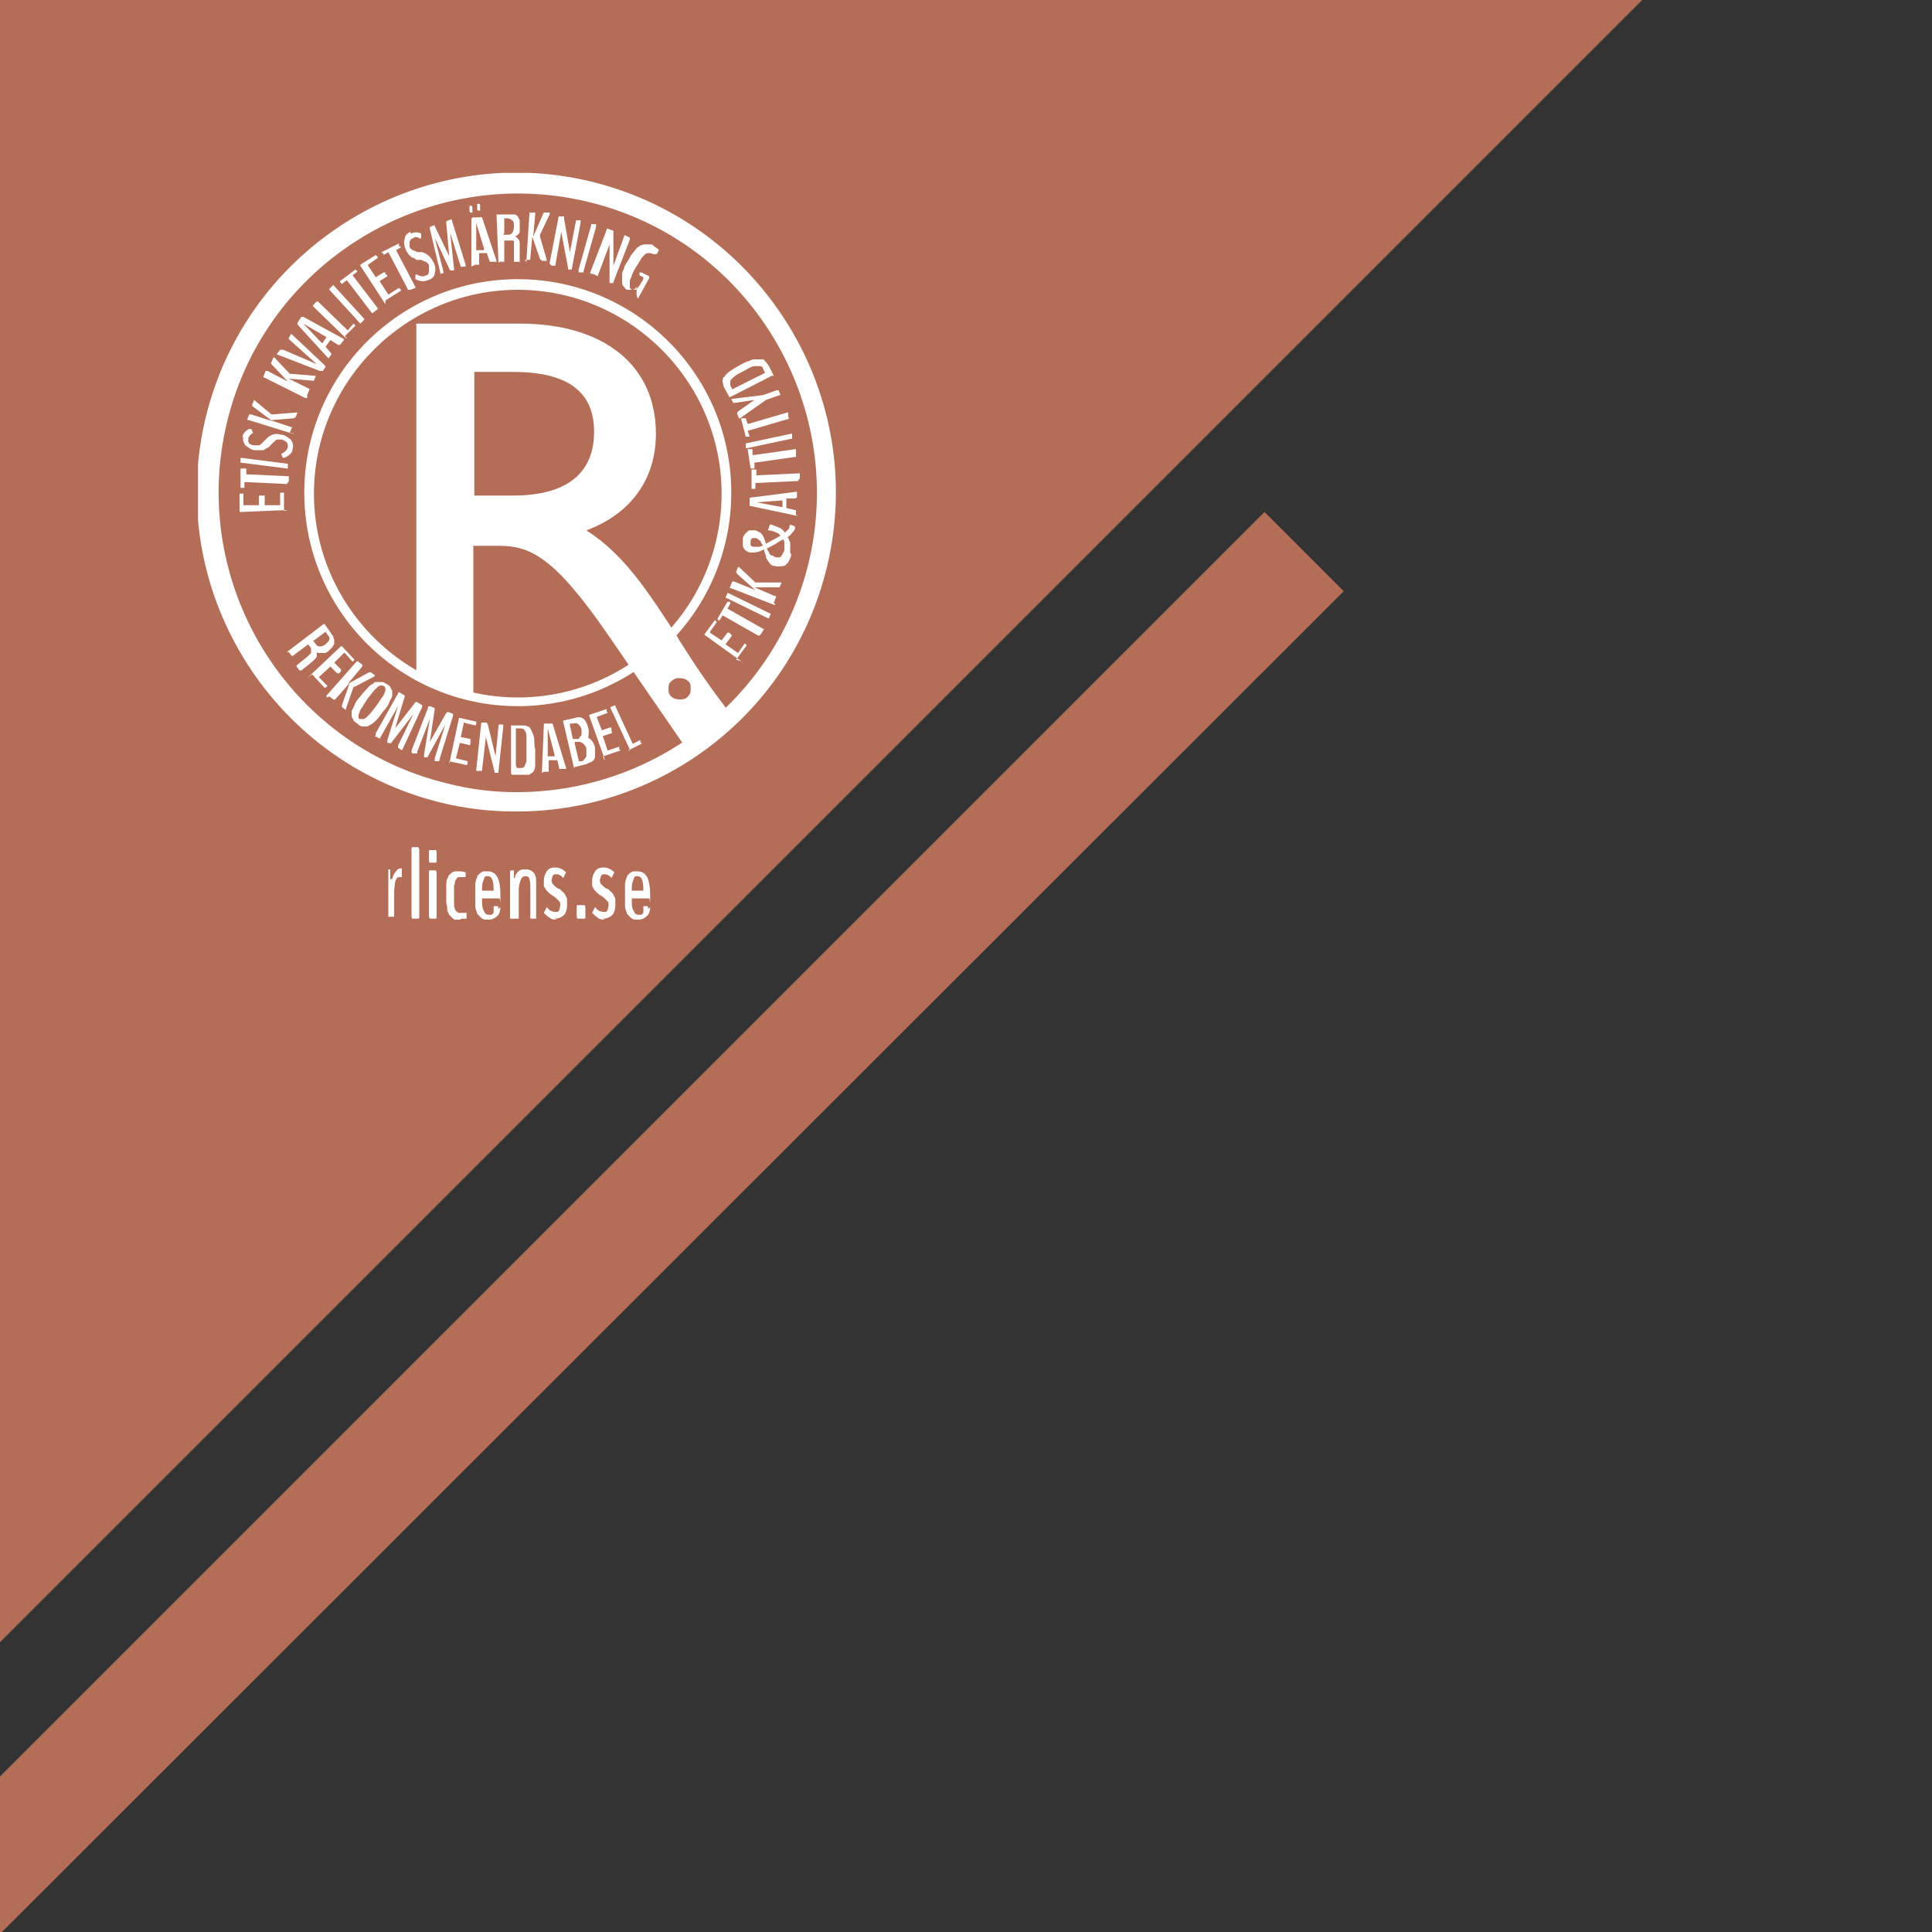 <?xml version="1.0" encoding="UTF-8"?>
<svg id="Lager_1" xmlns="http://www.w3.org/2000/svg" xmlns:xlink="http://www.w3.org/1999/xlink" version="1.1" viewBox="0 0 200 200">
  <rect x="0" y="0" width="200" height="200" fill="#333333" stroke="none"/>
  <!-- Generator: Adobe Illustrator 29.5.0, SVG Export Plug-In . SVG Version: 2.1.0 Build 137)  -->
  <defs>
    <style>
      .st0 {
        fill: none;
      }

      .st1 {
        fill: #b46e58;
      }

      .st2 {
        fill: #fff;
      }

      .st3 {
        clip-path: url(#clippath);
      }
    </style>
    <clipPath id="clippath">
      <rect class="st0" x="20.5" y="17.9" width="66.2" height="77.3"/>
    </clipPath>
  </defs>
  <g>
    <polyline class="st1" points="0 170 0 0 170 0"/>
    <polygon class="st1" points="0 200.2 139.1 61.2 130.9 53 0 183.9 0 200.2"/>
  </g>
  <g>
    <g class="st3">
      <path class="st2" d="M53.6,72.2c11.7,0,21.1-9.5,21.1-21.1s-9.5-21.1-21.1-21.1-21.1,9.5-21.1,21.1,9.5,21.1,21.1,21.1h0ZM53.6,73.1c-12.2,0-22.1-9.9-22.1-22.1s9.9-22.1,22.1-22.1,22.1,9.9,22.1,22.1-9.9,22.1-22.1,22.1h0Z"/>
      <path class="st2" d="M53.3,82c14.1.1,26.9-9.4,30.4-23.7,4-16.6-6.2-33.4-22.8-37.4-16.6-4-33.4,6.2-37.4,22.8-4,16.6,6.2,33.4,22.8,37.4,2.3.6,4.7.9,7,.9h0ZM53.2,84c-2.5,0-5-.3-7.5-.9-17.7-4.3-28.7-22.2-24.4-39.9,4.3-17.7,22.2-28.7,39.9-24.4,17.7,4.3,28.7,22.2,24.4,39.9-3.7,15.3-17.4,25.5-32.5,25.3h0Z"/>
    </g>
    <path class="st2" d="M71.3,72c-.2.3-.5.4-.8.4-.3,0-.6,0-.9-.2-.3-.2-.4-.5-.4-.8,0-.3,0-.6.2-.8.2-.2.5-.4.8-.4.3,0,.6,0,.9.2.3.2.4.4.4.8,0,.3,0,.6-.2.8h0ZM53.1,51.3h-4v-12.8h4c6,0,8.4,2.3,8.4,6.2,0,3.4-1.8,6.6-8.4,6.6h0ZM70.3,66.2c-3.3-5.1-5.7-8.8-9.6-11.3,4.6-1.7,7.2-5.3,7.2-10,0-7.1-5.4-11.4-14.1-11.4h-10.7c0,0,0,36.5,0,36.5l5.9,1.9v-15.4h2.6c3.2,0,5.7,1,11.4,9.3l8.4,12.2,4.6-3.6c-3-3.9-4-5.5-5.8-8.3h0Z"/>
    <path class="st2" d="M29.8,52.8s0,0,0,0c0,0,0,0-.1,0l-4.8.2c0,0-.1,0-.1,0,0,0,0,0,0,0v-1.9c0,0,0,0,0,0,0,0,0,0,0,0,0,0,0,0,0,0h.3c0,0,0,0,.1,0,0,0,0,0,0,0v1.2c0,0,0,0,.2,0h1.4c0,0,0,0,0,0,0,0,0,0,0,0v-1c0,0,0,0,.1,0h.3c.1,0,.2,0,.2,0v1s0,0,0,0c0,0,0,0,0,0h1.6c0,0,0-1.3,0-1.3,0,0,0,0,0,0,0,0,0,0,0,0,0,0,0,0,0,0h.3c0,0,0,0,.1,0,0,0,0,0,0,0v1.9h0Z"/>
    <path class="st2" d="M29.7,50.1s0,0,0,0c0,0,0,0-.1,0l-4.3-.2c0,0,0,0,0,0v.6s0,0,0,0c0,0,0,0,0,0,0,0,0,0,0,0h-.3c0,0-.1,0-.1,0,0,0,0,0,0,0v-2c.1,0,.1,0,.1,0,0,0,0,0,.1,0h.3c0,0,0,0,.1,0,0,0,0,0,0,0v.6s0,0,0,0l4.3.2c0,0,.1,0,.1,0,0,0,0,0,0,0v.5h0Z"/>
    <path class="st2" d="M29.8,48.5s0,0,0,0c0,0,0,0,0,0,0,0,0,0-.1,0l-4.7-.6c0,0-.1,0-.1,0,0,0,0,0,0,0v-.5c0,0,0,0,0,0,0,0,0,0,0,0,0,0,0,0,.1,0l4.7.6c0,0,.1,0,.1,0,0,0,0,0,0,0v.5h0Z"/>
    <path class="st2" d="M25.1,45.3c0-.4.3-.7.7-.9,0,0,0,0,.1,0,0,0,.2,0,.2.2,0,0,.1.2.1.2,0,0,0,0,0,0-.3.2-.5.4-.5.7,0,.2,0,.3.1.4.1.1.3.2.5.2.2,0,.3,0,.5,0,.1,0,.3-.2.4-.3l.4-.4c.4-.4.9-.6,1.5-.4.4,0,.7.3,1,.5.2.3.3.6.2.9,0,.5-.4.8-.9,1,0,0,0,0,0,0,0,0-.2,0-.2-.2,0,0-.1-.2-.1-.2,0,0,0,0,0,0,.4-.2.6-.4.7-.7,0-.2,0-.3-.1-.5-.1-.1-.3-.2-.5-.3-.2,0-.4,0-.5,0-.1,0-.3.2-.4.3l-.4.4c0,0-.2.2-.3.2,0,0-.2.1-.3.2-.1,0-.2,0-.4,0-.1,0-.3,0-.5,0-.4,0-.7-.3-1-.5-.2-.3-.3-.6-.2-.9h0Z"/>
    <path class="st2" d="M30.5,44.9c0,0,0,0-.2,0l-4.5-1.4c-.1,0-.2,0-.2-.1l.2-.5c0,0,0,0,.2,0l2.2.7-2-1.5c-.1,0-.1-.1-.1-.2l.2-.5s0,0,0,0c0,0,0,0,0,0l1.8,1.5s0,0,.1,0c0,0,0,0,0,0l2.5-.2s0,0,.1,0c0,0,0,0,0,0l-.2.5c0,0,0,0-.2.1l-2.4.2,2.1.7c.1,0,.2,0,.1.1l-.2.5h0Z"/>
    <path class="st2" d="M31.8,41.2c0,0,0,0-.2,0l-4.2-2.1c-.1,0-.2-.1-.1-.2l.2-.5c0,0,0,0,.2,0l2.1,1.1-1.7-1.8c0,0-.1-.2,0-.2l.2-.5s0,0,.1,0c0,0,0,0,0,0l1.6,1.7s0,0,.1,0c0,0,0,0,0,0l2.5.2s0,0,.1,0c0,0,0,0,0,0l-.2.5c0,0-.1,0-.2,0l-2.4-.2,2,1c.1,0,.2.1.1.2l-.2.5h0Z"/>
    <path class="st2" d="M33.4,38.4s-.1,0-.3,0l-4.4-1.7s0,0,0,0c0,0-.1,0,0-.1l.3-.4c0,0,.1,0,.3,0l3.5,1.5-2.8-2.5c-.1-.1-.2-.2-.1-.2l.2-.4s0,0,.1,0c0,0,0,0,0,0l3.4,3.2c.1.1.1.2.1.2l-.3.4h0Z"/>
    <path class="st2" d="M33.4,35.5l.4-.6s0,0,0,0c0,0,0,0,0,0l-2.4-1.4s0,0,0,0c0,0,0,0,0,0l1.9,2s0,0,0,0c0,0,0,0,0,0h0ZM34.1,37.1s0,0-.1,0h0c0,0,0,0,0,0l-3.2-3.5c0,0,0-.2,0-.2l.4-.6s.1,0,.2,0l4.2,2.3s0,0,0,0c0,0,0,0,0,0,0,0,0,0,0,0,0,0,0,0,0,.1l-.4.5s0,0-.2,0l-.8-.5s0,0,0,0l-.5.7s0,0,0,0l.6.7s0,0,0,.1c0,0,0,0,0,0l-.3.4h0Z"/>
    <path class="st2" d="M35.9,35s0,0,0,0c0,0,0,0-.1,0l-3.4-3.3c0,0,0,0,0-.1,0,0,0,0,0,0l.4-.4s0,0,0,0c0,0,0,0,.1,0l3.1,3s0,0,0,0l.6-.7s0,0,0,0c0,0,0,0,0,0l.2.2s0,0,0,0,0,0,0,0l-1.1,1.1h0Z"/>
    <path class="st2" d="M37.3,33.5s0,0,0,0c0,0,0,0,0,0,0,0,0,0,0,0l-3.2-3.5c0,0,0,0,0-.1,0,0,0,0,0,0l.4-.4s0,0,0,0c0,0,0,0,0,0,0,0,0,0,0,0l3.2,3.5c0,0,0,0,0,.1,0,0,0,0,0,0l-.4.4h0Z"/>
    <path class="st2" d="M38.6,32.4s0,0,0,0c0,0,0,0-.1,0l-2.6-3.4s0,0,0,0l-.5.4s0,0,0,0c0,0,0,0,0,0,0,0,0,0,0,0l-.2-.2s0,0,0-.1c0,0,0,0,0,0l1.6-1.2s0,0,0,0c0,0,0,0,0,0l.2.2s0,0,0,0c0,0,0,0,0,0l-.5.4s0,0,0,0l2.6,3.4c0,0,0,0,0,.1,0,0,0,0,0,0l-.4.3h0Z"/>
    <path class="st2" d="M39.9,31.5s0,0,0,0c0,0,0,0,0,0l-2.6-4c0,0,0,0,0-.1,0,0,0,0,0,0l1.6-1s0,0,0,0c0,0,0,0,0,0,0,0,0,0,0,0l.2.2s0,0,0,.1c0,0,0,0,0,0l-1,.7s0,0,0,.1l.8,1.2s0,0,0,0c0,0,0,0,0,0l.8-.5s.1,0,.2,0v.2c.2,0,.2.2.2.2l-.8.5s0,0,0,0c0,0,0,0,0,0l.9,1.4,1.1-.7s0,0,0,0c0,0,0,0,0,0,0,0,0,0,0,0l.2.2s0,0,0,.1c0,0,0,0,0,0l-1.6,1h0Z"/>
    <path class="st2" d="M42.2,30s0,0,0,0c0,0,0,0,0-.1l-2-3.8c0,0,0,0,0,0l-.5.3s0,0,0,0c0,0,0,0,0,0,0,0,0,0,0,0v-.2c-.2,0-.2,0-.2-.1,0,0,0,0,0,0l1.8-.9s0,0,0,0c0,0,0,0,0,.1v.2c.2,0,.2,0,.2.1,0,0,0,0,0,0l-.5.3s0,0,0,0l2,3.8c0,0,0,.1,0,.1,0,0,0,0,0,0l-.5.2h0Z"/>
    <path class="st2" d="M42.5,24.2c.4-.2.8-.2,1.1,0,0,0,0,0,0,0,0,0,0,.2,0,.3,0,.1,0,.2-.1.2,0,0,0,0,0,0-.3-.2-.6-.2-.8,0-.2,0-.2.2-.3.3,0,.2,0,.3,0,.5,0,.2.2.3.3.4.1,0,.3.1.5.2h.5c.6.2.9.5,1.2,1.1.2.4.2.8.1,1.1,0,.3-.3.6-.7.7-.5.2-.9.1-1.3-.1,0,0,0,0,0,0,0,0,0-.2,0-.3,0-.1,0-.2.1-.2,0,0,0,0,0,0,.4.2.7.3,1,.1.2,0,.3-.2.3-.4,0-.2,0-.4,0-.6,0-.2-.2-.3-.3-.4-.1,0-.3-.1-.5-.2h-.5c-.1-.1-.2-.2-.3-.2,0,0-.2,0-.3-.2-.1,0-.2-.2-.3-.3,0-.1-.2-.2-.2-.4-.2-.4-.2-.8-.1-1.1,0-.3.3-.6.6-.7h0Z"/>
    <path class="st2" d="M45.7,28.4c0,0,0,0-.1-.1h0s-1.1-4.6-1.1-4.6c0-.1,0-.2,0-.2l.5-.2s0,0,0,0c0,0,0,0,0,.1l1.5,3.1s0,0,0,0c0,0,0,0,0,0,0,0,0,0,0,0l-.3-3.4c0-.1,0-.2,0-.2l.5-.2c0,0,.1,0,.1.2l1.4,4.5h0c0,.1,0,.2,0,.2h-.4c0,.1-.1,0-.1,0l-1.1-3.5s0,0,0,0c0,0,0,0,0,0l.4,3.7c0,.1,0,.2,0,.2h-.2c0,0-.1,0-.2,0l-1.6-3.4s0,0,0,0c0,0,0,0,0,0l.9,3.5c0,.1,0,.2,0,.2h-.4Z"/>
    <path class="st2" d="M49.4,25.9h.7c0-.1,0-.1,0-.2,0,0,0,0,0,0l-.8-2.6s0,0,0,0c0,0,0,0,0,0v2.8s0,0,0,0c0,0,0,0,0,0h0ZM49.5,21.8c0,0-.1,0-.1-.2v-.3c0-.1,0-.2,0-.2h.2c0,0,.1,0,.1.2v.3c0,.1,0,.2,0,.2h-.2ZM48.8,27.6s0,0,0,0h0c0,0,0-.1,0-.1v-4.8c0-.1.1-.2.2-.2h.7c0-.1.1,0,.2,0l1.5,4.5s0,0,0,0c0,0,0,0,0,0,0,0,0,0,0,0,0,0,0,.1,0,.1h-.6c0,0,0,0-.1,0l-.3-.9c0,0,0,0,0,0h-.8c0,.1,0,.2,0,.2v.9c0,0,0,.1,0,.1,0,0,0,0,0,0h-.4ZM48.7,22c0,0-.1,0-.1-.2v-.3c0-.1,0-.2,0-.2h.2c0,0,.1,0,.1.2v.3c0,.1,0,.2,0,.2h-.2Z"/>
    <path class="st2" d="M52.1,24.3h.5c.4,0,.6-.3.6-.9,0-.3,0-.5-.2-.6-.1-.1-.3-.2-.5-.2h-.3s0,0,0,0v1.5c0,0,0,0,0,0h0ZM51.6,27.2s0,0,0,0c0,0,0,0,0-.1l-.2-4.8c0,0,0-.1,0-.1,0,0,0,0,0,0h1.2c.1,0,.3,0,.4,0,.1,0,.2,0,.3,0,.1,0,.2.1.3.2,0,0,.1.2.2.4,0,.2,0,.4,0,.6,0,.2,0,.3,0,.5,0,.1,0,.2-.1.3,0,0-.1.1-.2.2,0,0-.1,0-.2.1,0,0,0,0,0,0,0,0,0,0,0,0,0,0,.2,0,.2.1,0,0,.1.1.2.2,0,0,.1.2.1.3,0,.1,0,.3,0,.5,0,.2,0,.6,0,1.3,0,.1,0,.2,0,.2-.4,0-.6,0-.6,0,0,0,0,0,0-.2,0,0,0-.3,0-.8,0-.5,0-.8,0-.9,0,0,0-.2,0-.2,0,0,0-.1-.1-.1,0,0-.1,0-.2,0,0,0-.1,0-.2,0h-.5s0,0,0,0v2.1c0,0,0,.1,0,.1,0,0,0,0,0,0h-.5Z"/>
    <path class="st2" d="M54.5,27.1c0,0,0,0,0-.2l.3-4.7c0-.1,0-.2.1-.2h.5c0,0,0,.1,0,.2l-.2,2.3,1-2.3c0-.1.1-.2.2-.2h.5s0,0,0,.1c0,0,0,0,0,.1l-1,2.1c0,0,0,0,0,.1,0,0,0,0,0,.1l.7,2.4s0,0,0,.1c0,0,0,0,0,0h-.5c0,0-.1-.1-.2-.2l-.8-2.3-.2,2.2c0,.1,0,.2-.1.2h-.5Z"/>
    <path class="st2" d="M56.9,27.3s0,0,0,0c0,0,0,0,0-.1l.9-4.6c0-.1,0-.2.1-.2h.5c0,.1,0,.2,0,.3l.6,3.4s0,0,0,0h0s.6-3.1.6-3.1c0-.1,0-.2.1-.2h.4c0,0,0,.2,0,.3l-.9,4.7c0,0,0,.1,0,.1,0,0,0,0,0,0h-.4c0,0,0,0,0-.1,0,0,0,0,0-.1l-.7-3.7s0,0,0,0c0,0,0,0,0,0l-.6,3.4c0,0,0,.1,0,.1,0,0,0,0,0,0h-.4Z"/>
    <path class="st2" d="M59.9,28s0,0,0,0c0,0,0,0,0,0,0,0,0,0,0-.1l1.3-4.6c0,0,0-.1,0-.1,0,0,0,0,0,0h.5c0,.1,0,.2,0,.2,0,0,0,0,0,0,0,0,0,0,0,.1l-1.3,4.6c0,0,0,.1,0,.1,0,0,0,0,0,0h-.5Z"/>
    <path class="st2" d="M61.1,28.3s0,0,0,0c0,0,0,0,0-.1l1.7-4.4c0-.1,0-.2.2-.1l.5.2s0,0,0,.2v3.4s0,0,0,0h0s1.1-3,1.1-3c0-.1,0-.2.2-.1l.4.2c0,0,0,0,0,.2l-1.7,4.4c0,0,0,.1,0,.1,0,0,0,0,0,0h-.4c0-.1,0-.2,0-.2,0,0,0,0,0-.1v-3.7s0,0,0,0c0,0,0,0,0,0l-1.2,3.2c0,0,0,.1,0,.1,0,0,0,0,0,0l-.4-.2h0Z"/>
    <path class="st2" d="M65.9,30.5c0,0,0-.1,0-.3,0,0,0,0,0-.3,0-.2,0-.3.1-.3,0,0,0,0,0,0,0,0,0,0,0,0-.2.2-.3.4-.5.4-.2,0-.4,0-.6,0,0,0-.2-.1-.2-.2,0,0-.1-.1-.2-.2,0,0-.1-.2-.1-.3,0-.1,0-.2,0-.4,0-.2,0-.3,0-.5,0-.2.1-.4.2-.6,0-.2.2-.5.4-.8.2-.3.3-.6.5-.8.2-.2.3-.4.4-.5.1-.1.3-.2.4-.3.1,0,.3-.1.4-.1.1,0,.2,0,.4,0,.1,0,.2,0,.3,0,0,0,.2,0,.3.2,0,0,.2.1.3.2,0,0,.2.1.2.2,0,0,0,0,0,0,0,0,0,0,0,0,0,0,0,0,0,0l-.2.4s0,0,0,0c0,0,0,0,0,0,0,0,0,0,0,0,0,0,0,0-.1,0,0,0,0,0-.1,0,0,0,0,0-.1,0-.1,0-.2,0-.3-.1,0,0-.2,0-.3,0-.1,0-.2,0-.4.2-.1.1-.3.3-.4.5-.1.2-.3.5-.5.8-.2.3-.3.6-.4.8,0,.2-.2.4-.2.6,0,.2,0,.3,0,.4,0,.1,0,.2,0,.3,0,0,.1.1.2.2,0,0,.2,0,.3,0,0,0,.2,0,.3-.2,0,0,.2-.2.3-.4s.2-.3.3-.5c0,0,0-.1,0-.2l-.4-.2s0,0,0,0c0,0,0,0,0,0,0,0,0,0,0,0v-.3c.2,0,.2,0,.2,0,0,0,0,0,0,0l.8.4c0,0,0,.1,0,.2l-1.1,2c0,0,0,.1-.1.1,0,0,0,0,0,0h0Z"/>
    <path class="st2" d="M32.4,66.3l.3.4c.2.3.6.3,1,0,.2-.2.4-.4.4-.5,0-.2,0-.3-.2-.5l-.2-.3s0,0,0,0l-1.2.9c0,0,0,0,0,0h0ZM29.7,67.5s0,0,0,0c0,0,0,0,0,0l3.8-2.9c0,0,0,0,.1,0s0,0,0,0l.7,1c0,.1.2.2.2.3,0,0,0,.2.1.3,0,.1,0,.2,0,.4,0,.1-.1.2-.2.4-.1.1-.3.3-.4.4-.1.1-.3.2-.4.2-.1,0-.2,0-.3,0,0,0-.2,0-.3,0,0,0-.1,0-.2-.1,0,0,0,0,0,0,0,0,0,0,0,0,0,0,0,.2,0,.2,0,0,0,.1,0,.2,0,0,0,.2-.2.3,0,.1-.2.2-.4.4-.1.1-.5.4-1,.8,0,0-.2,0-.2,0-.2-.3-.3-.4-.3-.4,0,0,0,0,0-.1,0,0,.2-.2.6-.5.4-.3.6-.5.7-.6,0,0,.1-.1.2-.2,0,0,0-.1,0-.2,0,0,0-.1,0-.2,0,0,0,0,0-.1l-.3-.4s0,0,0,0l-1.6,1.2c0,0,0,0-.1,0,0,0,0,0,0,0l-.3-.4h0Z"/>
    <path class="st2" d="M31.8,70.2s0,0,0,0c0,0,0,0,0,0l3.5-3.3s0,0,.1,0c0,0,0,0,0,0l1.3,1.4s0,0,0,0c0,0,0,0,0,0,0,0,0,0,0,0l-.2.2s0,0,0,0c0,0,0,0,0,0l-.8-.9s0,0-.1,0l-1,1s0,0,0,0c0,0,0,0,0,0l.7.7s0,.1,0,.2l-.2.2c0,0-.1,0-.2,0l-.7-.7s0,0,0,0c0,0,0,0,0,0l-1.2,1.1.9.9s0,0,0,0c0,0,0,0,0,0,0,0,0,0,0,0l-.2.2s0,0-.1,0c0,0,0,0,0,0l-1.3-1.4h0Z"/>
    <path class="st2" d="M33.8,72.2s0-.1,0-.2l3.1-3.5c0,0,.1-.1.2,0l.4.3s0,.1,0,.2l-1.5,1.8,2.2-1.2c.1,0,.2,0,.2,0l.4.3s0,0,0,.1c0,0,0,0,0,0l-2.1,1.1c0,0,0,0-.1,0,0,0,0,0,0,0l-.8,2.3s0,0,0,.1c0,0,0,0,0,0l-.4-.3s0-.1,0-.2l.8-2.3-1.5,1.7c0,0-.1.1-.2,0l-.4-.3h0Z"/>
    <path class="st2" d="M37.3,74.4c.1,0,.3.1.4,0,.1,0,.3-.2.5-.4.2-.2.5-.6.8-1,.3-.4.5-.8.7-1,.1-.3.2-.4.2-.6,0-.1,0-.3-.2-.4-.1,0-.3-.1-.4,0-.1,0-.3.2-.5.4-.2.2-.4.5-.8,1-.3.5-.5.8-.7,1.1-.1.3-.2.5-.2.6,0,.1,0,.3.2.4h0ZM37,74.9c-.2-.1-.3-.2-.4-.3,0-.1-.1-.2-.2-.4,0-.2,0-.3,0-.5,0-.2.2-.4.3-.7.1-.3.3-.6.6-.9.2-.3.4-.5.6-.7.2-.2.3-.4.5-.5.2-.1.3-.2.4-.3.1,0,.3,0,.4,0,.1,0,.2,0,.4,0,.1,0,.2.1.4.2.2.1.3.2.4.3,0,.1.1.2.2.4,0,.2,0,.3,0,.5,0,.2-.2.4-.3.7-.1.3-.3.6-.6.9-.3.4-.5.7-.7.9-.2.2-.4.4-.6.5-.2.1-.3.2-.5.2-.2,0-.3,0-.4,0-.1,0-.3-.1-.4-.2h0Z"/>
    <path class="st2" d="M38.9,76.1c0,0,0,0,0-.2h0s2.3-4.1,2.3-4.1c0-.1.1-.2.2-.1l.5.3s0,0,0,0c0,0,0,0,0,.1l-1,3.3s0,0,0,0c0,0,0,0,0,0,0,0,0,0,0,0l2.1-2.7c0,0,.1-.1.2,0l.5.3s0,.1,0,.2l-2,4.3h0c0,.1-.1.2-.2.1l-.3-.2c0,0,0,0,0-.2l1.6-3.3s0,0,0,0c0,0,0,0,0,0l-2.3,3c0,0-.1.1-.2,0h-.2c0-.1,0-.2,0-.3l1.1-3.5s0,0,0,0c0,0,0,0,0,0l-1.8,3.2c0,.1-.1.2-.2.1l-.4-.2h0Z"/>
    <path class="st2" d="M42.6,77.9c0,0,0,0,0-.2h0s1.7-4.4,1.7-4.4c0-.1,0-.2.2-.2l.5.2s0,0,0,0c0,0,0,0,0,.1l-.5,3.4s0,0,0,0c0,0,0,0,0,0,0,0,0,0,0,0l1.7-3c0,0,.1-.1.2-.1l.5.2c0,0,0,0,0,.2l-1.4,4.5h0c0,.1,0,.2-.1.2h-.4c0-.1,0-.2,0-.3l1.1-3.5s0,0,0,0c0,0,0,0,0,0l-1.8,3.3c0,.1-.1.1-.2.1h-.2c0,0,0-.2,0-.3l.6-3.7s0,0,0,0c0,0,0,0,0,0l-1.3,3.4c0,.1,0,.2-.1.2h-.4Z"/>
    <path class="st2" d="M46.5,79.2s0,0,0,0c0,0,0,0,0-.1l1-4.7c0,0,0,0,0-.1,0,0,0,0,0,0l1.8.4s0,0,0,0c0,0,0,0,0,0,0,0,0,0,0,0v.3c0,0,0,0-.1.1,0,0,0,0,0,0l-1.2-.3s0,0,0,.1l-.3,1.4s0,0,0,0c0,0,0,0,0,0l1,.2c0,0,0,0,0,.2v.3c0,.1-.1.2-.2.1l-.9-.2s0,0,0,0c0,0,0,0,0,0l-.4,1.6,1.2.3s0,0,0,0c0,0,0,0,0,0,0,0,0,0,0,0v.3c0,0,0,0-.1.1,0,0,0,0,0,0l-1.8-.4h0Z"/>
    <path class="st2" d="M49.3,79.8s0,0,0,0c0,0,0,0,0-.1l.5-4.7c0-.1,0-.2.1-.2h.5c0,0,0,.1.1.2l.8,3.3s0,0,0,0h0s.3-3.1.3-3.1c0-.1,0-.2.1-.2h.4c0,0,0,.1,0,.2l-.5,4.7c0,0,0,.1,0,.1,0,0,0,0,0,0h-.4s0,0,0,0c0,0,0,0,0-.1l-.9-3.6s0,0,0,0c0,0,0,0,0,0l-.4,3.4c0,0,0,.1,0,.1,0,0,0,0,0,0h-.4Z"/>
    <path class="st2" d="M53.5,79.5h.4c.2,0,.3,0,.4-.2,0-.1.2-.3.2-.6,0-.3,0-.7,0-1.3,0-.5,0-.9,0-1.2,0-.3-.1-.5-.2-.6,0-.1-.2-.2-.4-.2h-.5s0,0,0,0v3.8c0,0,0,0,0,0h0ZM52.9,80.1s0,0,0,0c0,0,0,0,0-.1v-4.8c0,0,0,0,0-.1,0,0,0,0,0,0h1.2c.2,0,.4,0,.5.1.2,0,.3.2.4.4.1.2.2.4.3.8,0,.3,0,.7.1,1.2,0,.3,0,.6,0,.9,0,.3,0,.5,0,.7,0,.2,0,.3-.1.5,0,.1-.1.2-.2.3,0,0-.2.1-.3.2-.1,0-.2,0-.3,0,0,0-.2,0-.4,0h-1.1Z"/>
    <path class="st2" d="M56.7,78.3h.7c0,0,0-.1,0-.2,0,0,0,0,0,0l-.7-2.7s0,0,0,0c0,0,0,0,0,0v2.8c0,0,0,0,0,0,0,0,0,0,0,0h0ZM56.1,80s0,0,0,0h0c0,0,0-.1,0-.1l.2-4.8c0-.1,0-.2.1-.2h.7c0,0,.1,0,.1,0l1.4,4.6s0,0,0,0c0,0,0,0,0,0,0,0,0,0,0,0,0,0,0,.1,0,.1h-.6c0,0,0,0-.1,0l-.2-.9c0,0,0,0,0,0h-.9c0,.1,0,.1,0,.2v.9c0,0,0,.1,0,.1,0,0,0,0,0,0h-.5Z"/>
    <path class="st2" d="M59.9,78.8h.4c.2-.2.3-.3.4-.5,0-.2,0-.4,0-.7,0-.3-.2-.5-.3-.6-.1-.1-.3-.2-.4-.2h-.5c0,.1,0,.2,0,.2l.4,1.7s0,0,0,0h0ZM59.3,76.5h.6c.1-.2.2-.3.3-.4,0-.1,0-.3,0-.5,0-.3-.2-.5-.3-.6-.1-.1-.3-.2-.5-.1h-.4c0,.1,0,.1,0,.2l.3,1.4s0,0,0,0h0ZM59.4,79.5s0,0,0,0c0,0,0,0,0-.1l-1.1-4.7c0,0,0-.1,0-.1,0,0,0,0,0,0l1.3-.3c.7-.2,1.1.2,1.3,1.1.1.4,0,.7,0,1,0,0,0,0,0,0,0,0,0,0,0,0,.3.1.6.5.7,1,0,.3,0,.5,0,.7,0,.2,0,.4-.1.5,0,.1-.2.2-.3.3-.1,0-.3.1-.5.2l-1.2.3h0Z"/>
    <path class="st2" d="M62.6,78.7s0,0,0,0c0,0,0,0,0-.1l-1.6-4.5c0,0,0,0,0-.1,0,0,0,0,0,0l1.8-.6s0,0,0,0c0,0,0,0,0,0,0,0,0,0,0,0v.3c.1,0,.1,0,.1.1,0,0,0,0,0,0l-1.1.4s0,0,0,.1l.5,1.3s0,0,0,0c0,0,0,0,0,0l.9-.3c0,0,.1,0,.1.1v.3c.1.1.1.2,0,.2l-.9.3s0,0,0,0,0,0,0,0l.5,1.5,1.2-.4s0,0,0,0c0,0,0,0,0,0,0,0,0,0,0,0v.3c.1,0,.1,0,.1.1,0,0,0,0,0,0l-1.8.6h0Z"/>
    <path class="st2" d="M65.2,77.7s0,0,0,0c0,0,0,0,0-.1l-2-4.3c0,0,0-.1,0-.1,0,0,0,0,0,0l.5-.2s0,0,0,0c0,0,0,0,0,.1l1.8,3.9s0,0,0,0l.8-.4s0,0,0,0c0,0,0,0,0,0v.3c.1,0,.2,0,.1.1,0,0,0,0,0,0l-1.4.7h0Z"/>
    <path class="st2" d="M76.9,68.5s0,0,0,0c0,0,0,0-.1,0l-3.9-2.8c0,0,0,0,0,0,0,0,0,0,0,0l1.1-1.5s0,0,0,0c0,0,0,0,0,0,0,0,0,0,0,0l.2.2s0,0,0,0c0,0,0,0,0,0l-.7,1s0,0,0,.1l1.2.8s0,0,0,0c0,0,0,0,0,0l.6-.8s0,0,.2,0l.2.2c0,0,.1.1,0,.2l-.6.8s0,0,0,0c0,0,0,0,0,0l1.3.9.7-1s0,0,0,0c0,0,0,0,0,0,0,0,0,0,0,0l.2.2s0,0,0,0c0,0,0,0,0,0l-1.1,1.5h0Z"/>
    <path class="st2" d="M78.6,65.8s0,0,0,0c0,0,0,0-.1,0l-3.7-2.1c0,0,0,0,0,0l-.3.5s0,0,0,0c0,0,0,0,0,0,0,0,0,0,0,0h-.2c0-.2,0-.2,0-.2,0,0,0,0,0,0l1-1.7s0,0,0,0c0,0,0,0,.1,0h.2c0,.2,0,.2,0,.2,0,0,0,0,0,0l-.3.5s0,0,0,0l3.7,2.1c0,0,0,0,.1,0,0,0,0,0,0,0l-.3.5h0Z"/>
    <path class="st2" d="M79.6,64s0,0,0,0c0,0,0,0,0,0,0,0,0,0-.1,0l-4.3-2.1c0,0,0,0-.1,0,0,0,0,0,0,0l.2-.5s0,0,0,0c0,0,0,0,0,0,0,0,0,0,.1,0l4.3,2.1c0,0,0,0,.1,0,0,0,0,0,0,0l-.2.5h0Z"/>
    <path class="st2" d="M80.3,62.6c0,0,0,0-.2,0l-4.4-1.7c-.1,0-.2,0-.1-.2l.2-.5c0,0,0,0,.2,0l2.2.9-1.9-1.7c0,0-.1-.2-.1-.2l.2-.5s0,0,.1,0c0,0,0,0,0,0l1.7,1.6s0,0,.1,0c0,0,0,0,0,0h2.5s0,0,.1,0c0,0,0,0,0,0l-.2.5c0,0-.1,0-.2,0h-2.4c0,0,2.1.9,2.1.9.1,0,.2,0,.1.2l-.2.5h0Z"/>
    <path class="st2" d="M81.9,57.4c0,.3-.2.6-.3.8-.2.2-.3.4-.6.4-.2,0-.5.1-.7,0-.1,0-.3,0-.4-.1-.1,0-.2-.2-.3-.3-.1-.1-.2-.3-.3-.5,0-.2-.1-.4-.2-.7v-.3c-.1-.2-.2-.4-.3-.5,0-.1-.1-.2-.2-.3,0,0-.2-.1-.3-.2-.2,0-.3,0-.4,0-.1,0-.2.2-.2.3,0,.2,0,.3,0,.4,0,.1.2.2.3.2,0,0,.2,0,.3,0,0,0,.2,0,.3,0,.1,0,.3-.1.5-.2.2-.1.5-.3.9-.5.4-.2.7-.4.9-.5.2-.1.4-.3.5-.4.1-.1.2-.2.3-.3,0-.1,0-.2.1-.4l.5.2c0,.2,0,.3-.1.4,0,.1-.2.2-.3.4-.1.1-.3.3-.6.4-.3.2-.6.3-1,.6-.4.2-.7.4-1,.5-.3.1-.5.2-.7.3-.2,0-.3.1-.5.1-.1,0-.3,0-.4,0-.2,0-.3-.1-.5-.2-.1-.1-.3-.3-.3-.5,0-.2,0-.5,0-.7,0-.2.1-.4.3-.6.1-.1.3-.3.4-.3.2,0,.3,0,.5,0,.2,0,.3.1.5.2.1,0,.3.2.4.4.1.2.2.5.3.8v.3c.1.2.2.4.3.6,0,.1.2.3.3.3.1,0,.2.1.4.2.2,0,.3,0,.4,0,.1,0,.2-.2.3-.3,0-.1.2-.3.2-.5,0-.3,0-.5,0-.7,0-.2-.1-.4-.3-.6h0c-.2-.3-.3-.4-.6-.5-.2-.1-.5-.2-.8-.2l.2-.6c.3,0,.6.2.9.3.3.1.5.3.7.6v.2c.3.2.4.5.5.8,0,.3,0,.6,0,1h0Z"/>
    <path class="st2" d="M81,52.5v-.7s0,0,0,0c0,0,0,0,0,0l-2.7.2s0,0,0,0c0,0,0,0,0,0l2.7.5s0,0,0,0c0,0,0,0,0,0h0ZM82.6,53.4s0,0-.1,0h0s0,0,0,0l-4.7-1c-.1,0-.2,0-.2-.1v-.7c0,0,0-.1.2-.1l4.7-.6s0,0,0,0c0,0,0,0,0,0,0,0,0,0,0,0,0,0,0,0,0,0v.6c0,0,0,0-.2.1h-.9c0,.1,0,.1,0,.1v.9s0,0,0,0l.9.2c0,0,0,0,.1,0,0,0,0,0,0,0v.5h0Z"/>
    <path class="st2" d="M82.6,49.8s0,0,0,0c0,0,0,0-.1,0l-4.3.2c0,0,0,0,0,0v.6s0,0,0,0c0,0,0,0,0,0,0,0,0,0,0,0h-.3c0,0-.1,0-.1,0,0,0,0,0,0,0v-2c-.1,0,0,0,0,0,0,0,0,0,.1,0h.3c0,0,0,0,.1,0,0,0,0,0,0,0v.6s0,0,.1,0l4.3-.2c0,0,.1,0,.1,0,0,0,0,0,0,0v.5h0Z"/>
    <path class="st2" d="M82.4,47.3s0,0,0,0c0,0,0,0-.1,0l-4.2.6c0,0,0,0,0,0v.6c0,0,0,0,0,0,0,0,0,0,0,0,0,0,0,0,0,0h-.3c0,0-.1,0-.1,0,0,0,0,0,0,0l-.3-2s0,0,0,0c0,0,0,0,.1,0h.3c0,0,0,0,.1,0,0,0,0,0,0,0v.6c0,0,.1,0,.2,0l4.2-.6c0,0,.1,0,.1,0,0,0,0,0,0,0v.5h0Z"/>
    <path class="st2" d="M82.1,45.4s0,0,0,0c0,0,0,0,0,0,0,0,0,0-.1,0l-4.7,1c0,0-.1,0-.1,0,0,0,0,0,0,0v-.5c-.1,0-.1,0-.1,0,0,0,0,0,0,0,0,0,0,0,.1,0l4.7-1c0,0,.1,0,.1,0,0,0,0,0,0,0v.5h.1Z"/>
    <path class="st2" d="M81.6,43.4s0,0,0,0c0,0,0,0-.1,0l-4.1,1.2c0,0,0,0,0,0l.2.6s0,0,0,0c0,0,0,0,0,0,0,0,0,0,0,0h-.3c0,0-.1,0-.1,0,0,0,0,0,0,0l-.5-1.9s0,0,0,0c0,0,0,0,.1,0h.3c0,0,0,0,.1,0,0,0,0,0,0,0l.2.6s0,0,0,0l4.1-1.2c0,0,.1,0,.1,0,0,0,0,0,0,0v.5h.1Z"/>
    <path class="st2" d="M80.8,40.9s0,0,0,0c0,0,0,0-.1,0l-1.4.5-2.7,1.9s0,0,0,0c0,0-.1,0-.1,0l-.2-.5c0,0,0-.1.1-.2l1.7-1.2-2,.3c0,0-.1,0-.2,0s0,0,0,0l-.2-.4s0,0,0,0c0,0,0,0,0,0l3.3-.4,1.4-.5c.1,0,.2,0,.2,0l.2.5h0Z"/>
    <path class="st2" d="M79.2,38.6l-.2-.4c0-.2-.2-.3-.3-.3-.1,0-.4,0-.6,0-.3,0-.7.3-1.1.5-.4.2-.8.4-1,.6-.2.2-.4.3-.4.5,0,.1,0,.3,0,.4l.2.4s0,0,0,0l3.4-1.7s0,0,0,0h0ZM80,38.9s0,0,0,0c0,0,0,0-.1,0l-4.3,2.2c0,0,0,0-.1,0,0,0,0,0,0,0l-.6-1.1c0-.2-.1-.4-.1-.5,0-.2,0-.4.2-.5.1-.2.3-.4.6-.6.3-.2.6-.4,1-.6.3-.2.6-.3.8-.4.2,0,.4-.2.6-.2.2,0,.3,0,.5,0,.1,0,.3,0,.4,0s.2,0,.3.2c0,0,.2.2.2.2,0,0,.1.2.2.3l.5,1h0Z"/>
    <path class="st2" d="M40.2,95.1s0,0,0,0c0,0,0-.1,0-.3v-4.4c0-.3,0-.4,0-.4h.2s0,0,0,0c0,0,0,.1,0,.3v.7c.1,0,.1,0,.2,0s0,0,0,0c.1-.4.2-.6.4-.8.1-.2.3-.3.4-.3h0c0,0,.1,0,.2,0,0,0,0,.1,0,.2v.5c0,0,0,.1,0,.2,0,0,0,0,0,0-.1,0-.2,0-.3,0-.2,0-.3.2-.4.5,0,.3-.1.6-.1,1v2.3c0,.1,0,.2,0,.3,0,0,0,0,0,0h-.6Z"/>
    <path class="st2" d="M42.7,95.1c0,0-.1,0-.1-.3v-6.8c0-.2,0-.3.1-.3h.6c0,0,.1.1.1.3v6.8c0,.2,0,.3-.1.3h-.6Z"/>
    <path class="st2" d="M44.5,95.1c0,0-.1-.1-.1-.3v-4.4c0-.2,0-.3.1-.3h.6c0,0,.1.1.1.3v4.4c0,.2,0,.3-.1.3h-.6ZM44.5,89.3c0,0-.1,0-.1-.3v-.7c0-.2,0-.3.1-.3h.6c0,0,.1,0,.1.3v.7c0,.2,0,.3-.1.3h-.6Z"/>
    <path class="st2" d="M47.7,95.2c-.1,0-.2,0-.3,0,0,0-.2,0-.3,0-.1,0-.2-.1-.3-.2,0,0-.2-.2-.3-.3,0-.1-.2-.3-.2-.5,0-.2,0-.4-.1-.7,0-.3,0-.6,0-.9s0-.8,0-1.1c0-.3.1-.6.2-.7,0-.2.2-.3.3-.4.1-.1.3-.2.4-.2.1,0,.3,0,.4,0s.4,0,.7.1c0,0,0,0,0,0,0,0,0,0,0,0v.5s0,0,0,0c0,0,0,0,0,0-.2,0-.4,0-.5,0s-.2,0-.2,0c0,0-.1,0-.2.1,0,0-.1.2-.2.3,0,.1,0,.3-.1.5,0,.2,0,.5,0,.9s0,.6,0,.9c0,.2,0,.4.1.6,0,.1.1.2.2.3,0,0,.2.1.2.1,0,0,.2,0,.3,0s.3,0,.5,0c0,0,0,0,0,0,0,0,0,0,0,0v.5c0,0,0,0,0,.1-.2,0-.4,0-.6,0h0Z"/>
    <path class="st2" d="M49.9,92.2h1.2s0,0,0-.1c0-1-.2-1.4-.6-1.4s-.3.1-.4.3c-.1.2-.2.5-.2,1,0,.2,0,.3,0,.3h0ZM51.8,93.9c0,.4-.1.7-.3.9-.2.2-.5.4-.9.4s-.3,0-.4,0c-.1,0-.3-.1-.4-.2-.1-.1-.3-.3-.4-.4,0-.2-.2-.4-.2-.8,0-.3,0-.7,0-1.1s0-.8,0-1.1c0-.3.1-.6.2-.8,0-.2.2-.3.3-.4.1-.1.3-.2.4-.2.1,0,.3,0,.4,0,.9,0,1.3.8,1.3,2.4s0,.4-.1.4h-1.8s0,0,0,.1c0,.5,0,.9.2,1.2.1.3.3.4.5.4s.2,0,.3,0c0,0,.1-.1.2-.2,0,0,0-.2,0-.3,0,0,0-.2,0-.3,0,0,0-.1,0-.1h.4c0,0,.1,0,.1.3h0Z"/>
    <path class="st2" d="M52.8,95.1s0,0,0,0c0,0,0,0,0-.2v-4.5c0-.2,0-.3.1-.3h.2s0,0,.1,0c0,0,0,0,0,.2v.6c.1,0,.1,0,.1,0s0,0,0,0c0-.2.1-.4.2-.5,0-.1.2-.2.3-.3.1,0,.2-.1.3-.1,0,0,.2,0,.3,0,.2,0,.3,0,.5.1.1,0,.3.2.4.3.1.2.2.4.2.7,0,.3,0,.6,0,1.1v2.7c0,.1,0,.2,0,.2,0,0,0,0,0,0h-.6s0,0,0,0c0,0,0,0,0-.2v-2.8c0-.5,0-.8-.1-1.1,0-.2-.2-.3-.4-.3s-.4.1-.5.4c-.1.3-.2.6-.2,1v2.8c0,.1,0,.2,0,.2,0,0,0,0,0,0h-.7Z"/>
    <path class="st2" d="M57.6,95.2c-.2,0-.5,0-.7-.2-.2-.1-.4-.3-.6-.5l.3-.6c.3.4.6.5.9.5s.3,0,.4-.2c0-.1.1-.3.1-.5s0-.3-.2-.5c-.1-.1-.3-.3-.6-.5-.2-.1-.3-.2-.4-.3,0,0-.2-.2-.3-.3,0-.1-.2-.3-.2-.4,0-.2,0-.3,0-.5,0-.4.1-.7.3-1,.2-.3.5-.4.9-.4s.8.2,1.1.5l-.3.6c-.2-.3-.5-.4-.7-.4s-.3,0-.4.2c0,.1-.1.3-.1.4s0,.3.2.5c.1.1.3.3.5.4.2,0,.3.2.4.3.1,0,.2.2.3.3,0,.1.2.3.2.5,0,.2,0,.4,0,.6,0,.4-.1.8-.3,1-.2.2-.5.4-1,.4h0Z"/>
    <path class="st2" d="M59.8,95.1c0,0-.1,0-.1-.3v-.8c0-.2,0-.3.1-.3h.7c0,0,.1,0,.1.3v.8c0,.2,0,.3-.1.3h-.7Z"/>
    <path class="st2" d="M62.6,95.2c-.2,0-.5,0-.7-.2-.2-.1-.4-.3-.6-.5l.3-.6c.3.4.6.5.9.5s.3,0,.4-.2c0-.1.1-.3.1-.5s0-.3-.2-.5c-.1-.1-.3-.3-.6-.5-.2-.1-.3-.2-.4-.3,0,0-.2-.2-.3-.3,0-.1-.2-.3-.2-.4,0-.2,0-.3,0-.5,0-.4.1-.7.3-1,.2-.3.5-.4.9-.4s.8.2,1.1.5l-.3.6c-.2-.3-.5-.4-.7-.4s-.3,0-.4.2c0,.1-.1.3-.1.4s0,.3.2.5c.1.1.3.3.5.4.2,0,.3.2.4.3.1,0,.2.2.3.3,0,.1.2.3.2.5,0,.2,0,.4,0,.6,0,.4-.1.8-.3,1-.2.2-.5.4-1,.4h0Z"/>
    <path class="st2" d="M65.4,92.2h1.2s0,0,0-.1c0-1-.2-1.4-.6-1.4s-.3.1-.4.3c-.1.2-.2.5-.2,1,0,.2,0,.3,0,.3h0ZM67.3,93.9c0,.4-.1.7-.3.9-.2.2-.5.4-.9.4s-.3,0-.4,0c-.1,0-.3-.1-.4-.2-.1-.1-.3-.3-.4-.4,0-.2-.2-.4-.2-.8,0-.3,0-.7,0-1.1s0-.8,0-1.1c0-.3.1-.6.2-.8,0-.2.2-.3.3-.4.1-.1.3-.2.4-.2.1,0,.3,0,.4,0,.9,0,1.3.8,1.3,2.4s0,.4-.1.4h-1.8s0,0,0,.1c0,.5,0,.9.2,1.2.1.3.3.4.5.4s.2,0,.3,0c0,0,.1-.1.2-.2,0,0,0-.2,0-.3,0,0,0-.2,0-.3,0,0,0-.1,0-.1h.4c0,0,.1,0,.1.3h0Z"/>
  </g>
</svg>